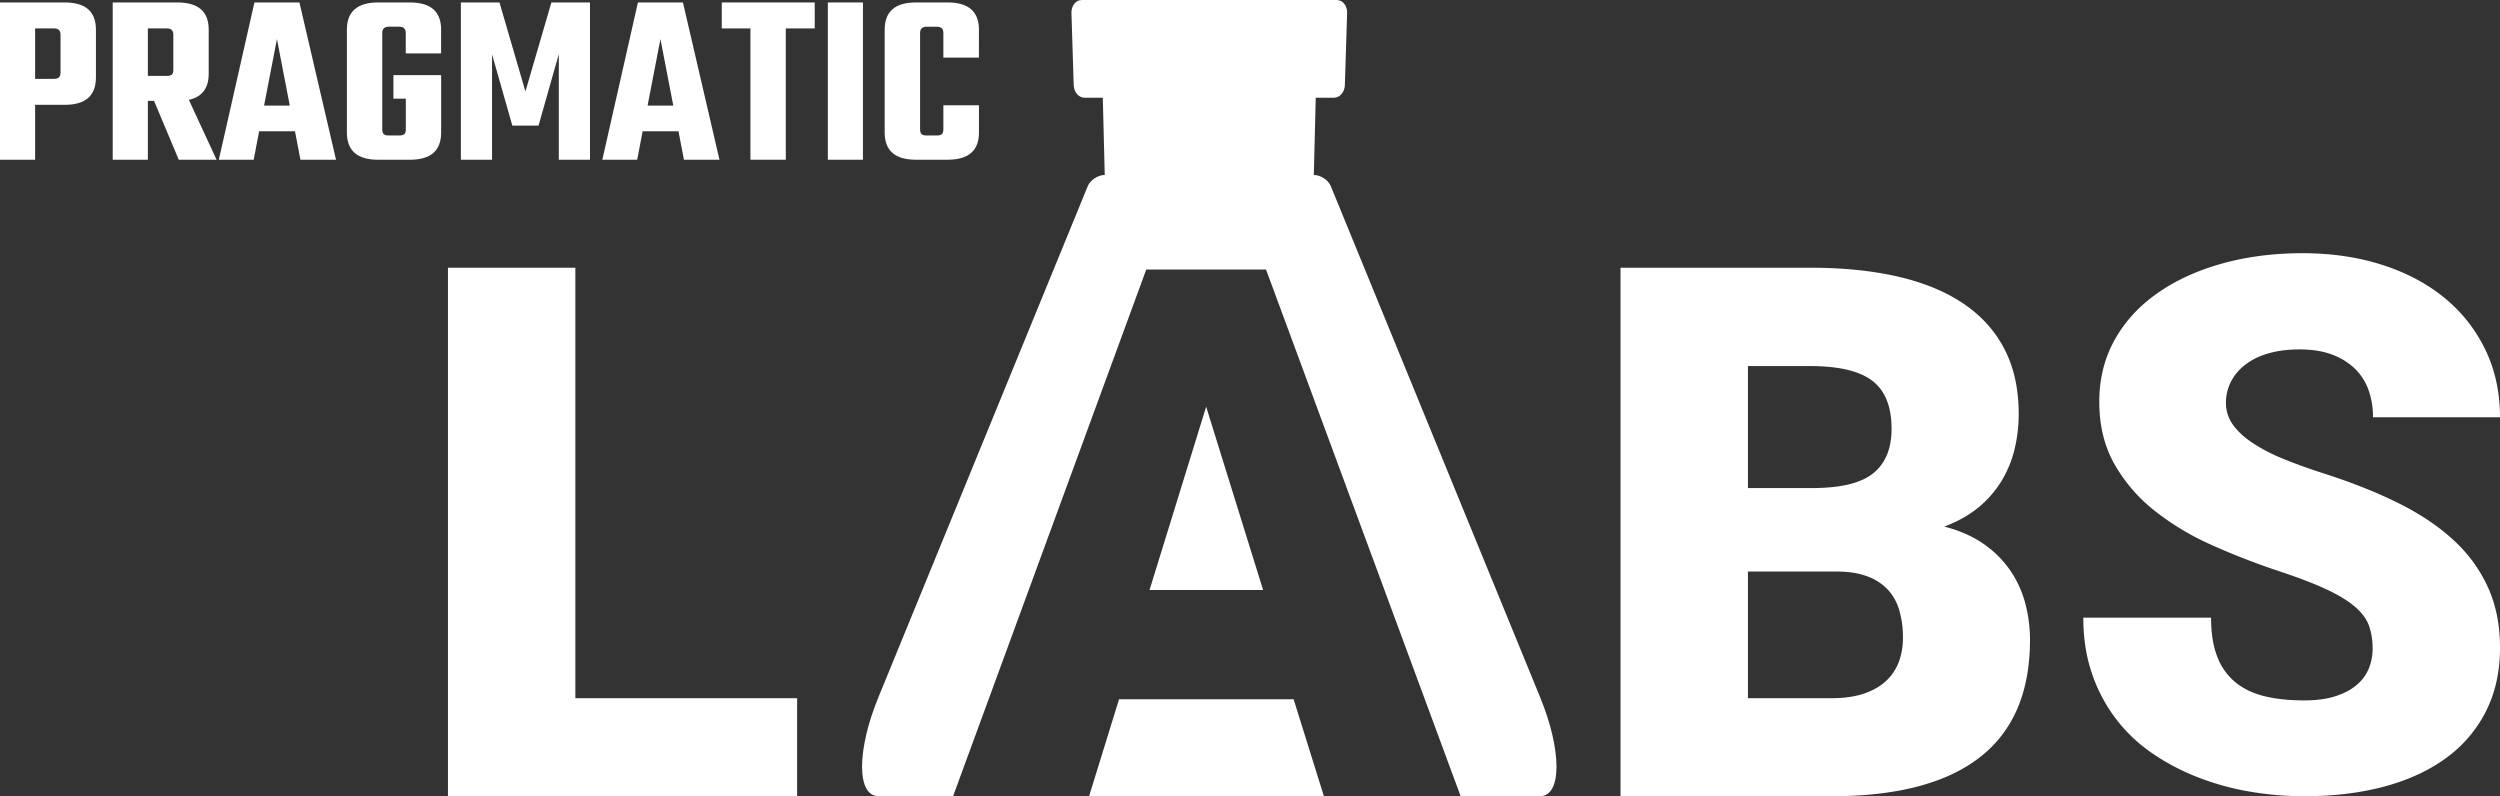 <svg xmlns="http://www.w3.org/2000/svg" xmlns:xlink="http://www.w3.org/1999/xlink" viewBox="0 0 2395.69 762.99"><rect x="0" y="0" width="2395.69" height="762.99" fill="#333333" stroke="none"/><defs><style>.cls-1{fill:none;}.cls-2{fill:#fff;}.cls-3{clip-path:url(#clip-path);}</style><clipPath id="clip-path"><rect class="cls-1" width="2395.69" height="762.98"/></clipPath></defs><g id="Layer_2" data-name="Layer 2"><g id="Layer_1-2" data-name="Layer 1"><polygon class="cls-2" points="429.26 256.56 429.26 762.99 763.87 762.99 763.87 669.08 551.35 669.08 551.35 256.56 429.26 256.56"/><g class="cls-3"><path class="cls-2" d="M1552.9,763V256.56h181.91q47,0,84,8.52T1881.6,291q25.76,17.41,39.3,43.67t13.57,61.74a144.85,144.85,0,0,1-3.83,33.56,107,107,0,0,1-12.35,30.44A100,100,0,0,1,1896.21,486q-13.57,11.28-33,18.6,22.6,5.93,38.26,17.06a98.86,98.86,0,0,1,25.39,25.73,102.25,102.25,0,0,1,14.1,31.48,137,137,0,0,1,4.34,34.25q0,75.12-48,112.51T1755,763ZM1675,467.69h63.65q40-.37,57-14.63t17-42.07q0-32-18.44-46.09t-59.48-14.1H1675Zm0,80V669.06h80q18.45,0,31.48-4.5t21.24-12.35a48.11,48.11,0,0,0,12-18.28,65.33,65.33,0,0,0,3.83-22.59,94,94,0,0,0-3.49-26.45,49.37,49.37,0,0,0-11.12-20,51,51,0,0,0-19.85-12.69q-12.15-4.53-29.56-4.52Z"/><path class="cls-2" d="M2273.6,621.42a65.59,65.59,0,0,0-3.3-21.39q-3.32-9.56-13-18.1T2230,565.06q-17.58-8.31-46.09-17.72-33.4-11.15-64.37-25a255.9,255.9,0,0,1-54.95-33,153.47,153.47,0,0,1-38.43-44.71Q2011.69,419,2011.7,384.9q0-32.67,14.61-59T2067,281.26q26.05-18.47,61.73-28.53t77.73-10.09q41.41,0,76.19,11.13t59.82,31.66A145.28,145.28,0,0,1,2381.59,335q14.09,29.06,14.1,64.88H2274a77,77,0,0,0-4.34-26.26,53.31,53.31,0,0,0-13.22-20.52,62.77,62.77,0,0,0-21.91-13.39q-13-4.87-30.78-4.87-17.41,0-30.63,4A64.64,64.64,0,0,0,2151,349.94a48,48,0,0,0-13.4,16.36,44.13,44.13,0,0,0-4.53,19.64,35.31,35.31,0,0,0,6.44,20.71q6.43,9.19,18.44,17.37a163.4,163.4,0,0,0,29.22,15.31q17.2,7.13,38.8,14.1,40.32,12.84,72,28.52t53.38,35.82a138.87,138.87,0,0,1,33.05,45.56q11.32,25.38,11.31,57.4,0,34.07-13.38,60.7a124.59,124.59,0,0,1-37.92,44.68q-24.51,18.1-59.13,27.49T2208.2,763a311.64,311.64,0,0,1-51.82-4.34,255.19,255.19,0,0,1-49.23-13.41,216.83,216.83,0,0,1-43.8-22.78,150.34,150.34,0,0,1-35.13-32.86,153,153,0,0,1-23.31-43.48q-8.52-24.35-8.51-54.26h122.41q0,22.26,5.93,37.39a58.62,58.62,0,0,0,17.38,24.53q11.49,9.38,28,13.39t38.09,4q17.4,0,29.75-4t20.35-10.78A40.82,40.82,0,0,0,2270,640.56a51,51,0,0,0,3.64-19.14"/></g><polygon class="cls-2" points="1072.35 670.08 1043.64 762.99 1268.66 762.99 1239.65 670.08 1072.35 670.08"/><polygon class="cls-2" points="1101.56 565.4 1210.42 565.4 1155.82 389.74 1101.56 565.4"/><path class="cls-2" d="M1476.1,668.68,1275.31,178.45c-2.45-6-9.63-10.62-16.3-10.82l1.83-74h17.58c5.5,0,10.11-5.33,10.32-11.91l2.17-69.31c.21-6.83-4.16-12.39-9.79-12.39H1036.5c-5.6,0-10,5.56-9.76,12.39l2.17,69.31c.21,6.58,4.82,11.91,10.32,11.91h17.56l1.85,74c-6.67.2-13.85,4.84-16.3,10.82L841.55,668.68c-20.24,49.39-21.12,94.3.49,94.3h71.27l185.12-504.72H1213.2L1399.7,763h75.89c21.63,0,20.75-44.91.51-94.3"/><path class="cls-2" d="M58,69.66V33.17q0-5.93-6.16-5.93H33.65V75.56H51.88q6.16,0,6.16-5.9M0,2.36H62.08q29.85,0,29.85,26.05V74.16q0,26.31-29.85,26.28H33.65v52.63H0Z"/><path class="cls-2" d="M141.69,27.24V72.73h18.24c2.21,0,3.8-.44,4.75-1.29s1.41-2.34,1.41-4.39V33.17q0-5.93-6.16-5.93Zm0,69.42v56.41H108V2.36h62.09Q200,2.36,200,28.42V70.6q0,20.85-19,25.11l26.54,57.36H171.3L147.63,96.66Z"/><rect class="cls-1" width="2395.69" height="762.98"/><path class="cls-2" d="M253.06,101.17h24.63l-12.3-63.74Zm34.83,51.89-5.22-27.26H248.31l-5.2,27.26H209.7L243.81,2.35h43.13L322,153.06Z"/><g class="cls-3"><path class="cls-2" d="M422.71,51.17H388.83V31.5c0-3.94-2.15-5.93-6.39-5.93h-9.72c-4.27,0-6.42,2-6.42,5.93v92.41c0,2.22.49,3.77,1.43,4.62s2.61,1.31,5,1.31h9.72c2.35,0,4-.43,5-1.31s1.43-2.4,1.43-4.62V94.53H377V72h45.74v55q0,26.07-29.87,26.08H362.29q-29.85,0-29.87-26.08V28.41q0-26,29.87-26.06h30.55q29.88,0,29.87,26.06Z"/></g><polygon class="cls-2" points="471.52 153.06 441.65 153.06 441.65 2.35 478.63 2.35 503.5 87.65 528.38 2.35 565.36 2.35 565.36 153.06 535.49 153.06 535.49 51.88 516.06 120.35 490.95 120.35 471.52 52.11 471.52 153.06"/><path class="cls-2" d="M620.57,101.17h24.62l-12.3-63.74Zm34.82,51.89-5.21-27.26H615.81l-5.19,27.26H577.2L611.31,2.35h43.14l35,150.71Z"/><polygon class="cls-2" points="780.73 2.36 780.73 27.24 753.01 27.24 753.01 153.06 719.13 153.06 719.13 27.24 691.65 27.24 691.65 2.36 780.73 2.36"/><rect class="cls-2" x="793.29" y="2.36" width="33.65" height="150.71"/><g class="cls-3"><path class="cls-2" d="M938.06,55.2H904V31.49q0-5.91-6.16-5.9h-9.72c-4.27,0-6.42,2-6.42,5.9V123.9c0,2.22.49,3.77,1.43,4.64s2.61,1.3,5,1.3h9.72c2.19,0,3.78-.44,4.73-1.3s1.43-2.42,1.43-4.64v-23h34.11V127q0,26.07-30.1,26.05H877.64q-29.85,0-29.87-26.05V28.42q0-26.05,29.87-26.08H908q30.09,0,30.1,26.08Z"/></g></g></g></svg>